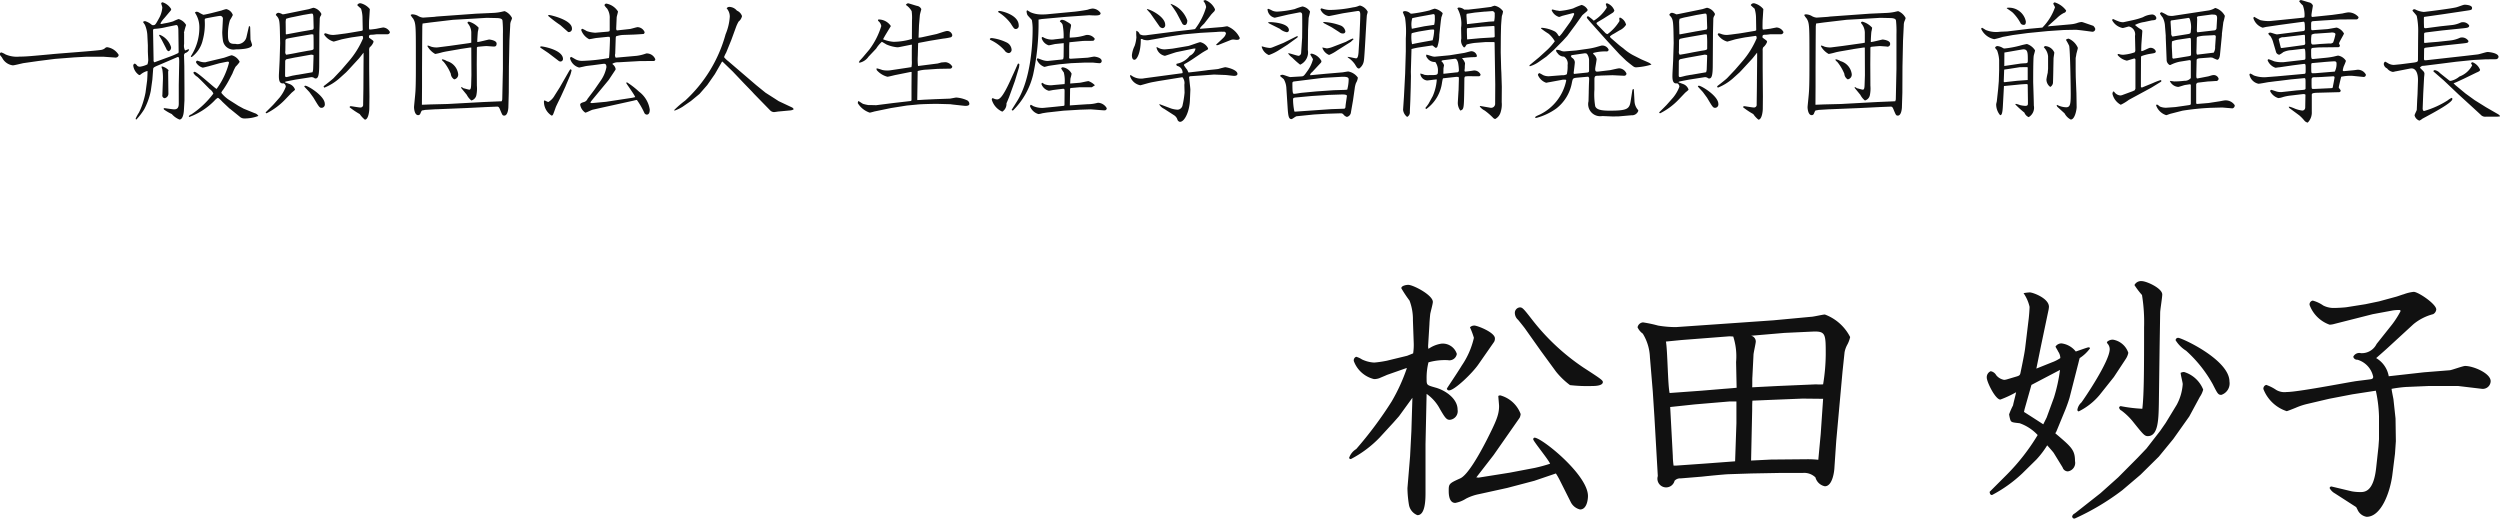 <svg xmlns="http://www.w3.org/2000/svg" width="228.372" height="47.37" viewBox="0 0 228.372 47.37">
  <defs>
    <style>
      .cls-1 {
        fill: #111;
        fill-rule: evenodd;
      }
    </style>
  </defs>
  <path id="一般財団法人_生涯学習開発財団_前理事長_松田_妙子" data-name="一般財団法人 生涯学習開発財団 前理事長 松田 妙子" class="cls-1" d="M927.355,1429.4l1.127,0.08a0.281,0.281,0,0,0,.3-0.24,1.469,1.469,0,0,0-1.067-.71,0.356,0.356,0,0,0-.216.12,0.821,0.821,0,0,1-.276.12c-0.4.09-3.922,0.33-4.653,0.41-1.764.16-2.219,0.21-2.831,0.21a2.59,2.59,0,0,1-1.3-.2,1.772,1.772,0,0,0-.372-0.18,0.141,0.141,0,0,0-.144.15,0.186,0.186,0,0,0,.012.08c0.024,0.03.192,0.24,0.2,0.26a1.277,1.277,0,0,0,.971.69c0.156,0,.864-0.19,1.02-0.21l1.331-.19,1.5-.19,1.787-.14,1.128-.06h1.475Zm7.383-2.17a7.083,7.083,0,0,1,.2-0.73,1.177,1.177,0,0,0-.683-0.54,3.593,3.593,0,0,0-.5.21,5.362,5.362,0,0,1-.767.18c-0.12.02-.252,0.06-0.312,0.06a0.091,0.091,0,0,1-.084-0.05,2.366,2.366,0,0,1,.36-0.49l0.575-.68a0.229,0.229,0,0,0,.048-0.14,1.437,1.437,0,0,0-.779-0.62,0.133,0.133,0,0,0-.132.1c0,0.05.1,0.3,0.1,0.38a2.327,2.327,0,0,1-.312,1c-0.3.55-.336,0.61-0.528,0.61a0.2,0.2,0,0,1-.12-0.03,1.617,1.617,0,0,0-.611-0.34c-0.036,0-.18.02-0.18,0.09,0,0.02.144,0.21,0.168,0.26a2.809,2.809,0,0,1,.215.9l0.048,0.95v0.53c0,0.13.036,0.78,0.036,0.82a1.487,1.487,0,0,1-.072.4,2.266,2.266,0,0,1-.671.21,0.371,0.371,0,0,1-.252-0.07,0.621,0.621,0,0,0-.228-0.21,0.18,0.18,0,0,0-.144.2,1.211,1.211,0,0,0,.54.85,0.355,0.355,0,0,0,.1-0.03,1.627,1.627,0,0,1,.659-0.35c0.012,0.13-.024.78-0.036,0.89l-0.143,1.08a7.532,7.532,0,0,1-.18.74,6.248,6.248,0,0,1-.42,1.09,3.6,3.6,0,0,0-.3.55,0.074,0.074,0,0,0,.06.09,5.75,5.75,0,0,0,.72-0.94,6.226,6.226,0,0,0,.6-1.68l0.144-1.04,0.072-.96c0.012-.13.072-0.17,0.552-0.37l1.655-.71c0.168-.07.18,0.11,0.168,0.65l-0.036,1.88v1.72c0,0.38-.144.52-0.42,0.52-0.144,0-.827-0.11-0.887-0.11a0.078,0.078,0,0,0-.072.03,0.251,0.251,0,0,0,.024.09,4.4,4.4,0,0,0,.719.42,1.844,1.844,0,0,0,.7.5c0.372,0,.408-0.83.408-0.89l0.048-.86v-1.12l-0.012-1.98c0-.13-0.024-0.79-0.024-0.95a0.265,0.265,0,0,1,.1-0.27,0.594,0.594,0,0,0,.359-0.29,0.061,0.061,0,0,0-.06-0.06c-0.036,0-.275.11-0.311,0.11a0.956,0.956,0,0,1-.084-0.59v-1.01Zm-2.723,2.67a0.328,0.328,0,0,1-.048-0.23l-0.048-2.7c0-.12.192-0.12,0.24-0.12a6,6,0,0,0,.983-0.16l0.876-.18c0.2-.03.216,0.29,0.216,0.65l0.024,1.8-0.024.1a7.761,7.761,0,0,1-.744.32l-1.415.52h-0.06Zm0.456-2.44,0.24,0.4,0.407,0.79a0.39,0.39,0,0,0,.216.25,0.344,0.344,0,0,0,.228-0.38,1.774,1.774,0,0,0-1.019-1.12c-0.024,0-.048.01-0.06,0.01Zm4.965-2.09c-0.18.05-.827,0.2-0.923,0.2a3.206,3.206,0,0,1-.4-0.21,0.446,0.446,0,0,0-.228-0.07,0.348,0.348,0,0,0-.144.08,2.364,2.364,0,0,1,.408,1.33,4.737,4.737,0,0,1-.78,2.66,0.084,0.084,0,0,0,.084.07,2.671,2.671,0,0,0,1.008-1.56,5.515,5.515,0,0,0,.18-1.78c0-.16.012-0.16,0.107-0.19,0.372-.08,1.2-0.23,1.3-0.23a0.251,0.251,0,0,1,.252.27l-0.06,1.22a5.623,5.623,0,0,0,.06.74,0.973,0.973,0,0,0,1.163.83c0.3,0,1.5-.02,1.5-0.41,0-.07-0.144-0.43-0.144-0.51l-0.024-1.02c0-.13-0.024-0.18-0.084-0.18a0.035,0.035,0,0,0-.036.03l-0.228.99a0.839,0.839,0,0,1-1,.6c-0.456,0-.684-0.05-0.684-0.79a4.352,4.352,0,0,1,.18-1.38,3.756,3.756,0,0,0,.264-0.47,0.831,0.831,0,0,0-.6-0.54,3.03,3.03,0,0,0-.431.13Zm-4.138,5.41c0-.05.036-0.11,0.036-0.15a1.271,1.271,0,0,0-.575-0.34,0.073,0.073,0,0,0-.06.01,0.364,0.364,0,0,0,.06.22,4.91,4.91,0,0,1,.06,1.03l-0.048,1.34a0.241,0.241,0,0,0,.216.3,0.431,0.431,0,0,0,.335-0.39c0-.1-0.012-0.88-0.012-1.01Zm4.678-.78c0.108-.02.7-0.15,0.779-0.15a0.1,0.1,0,0,1,.1.11,7.033,7.033,0,0,1-1.127,2.38c-0.12,0-1.763-1.56-2.015-1.56a0.109,0.109,0,0,0-.108.1,0.933,0.933,0,0,0,.348.35c0.18,0.14.851,0.84,1.151,1.14a0.836,0.836,0,0,1,.324.4,8.064,8.064,0,0,1-2.027,1.91,0.32,0.32,0,0,0-.216.17,0.059,0.059,0,0,0,.06.05,6.169,6.169,0,0,0,2.279-1.48,1.392,1.392,0,0,1,.3-0.26,0.146,0.146,0,0,1,.072.02,2.641,2.641,0,0,1,.36.34l0.659,0.62,0.036,0.02,0.876,0.71a0.6,0.6,0,0,0,.384.17,3.454,3.454,0,0,0,1.331-.23,0.574,0.574,0,0,0-.336-0.25l-1.007-.41-0.48-.26-0.864-.55a2.986,2.986,0,0,1-.7-0.64,0.6,0.6,0,0,1,.144-0.25,8.873,8.873,0,0,0,.551-0.9l0.324-.62a4.351,4.351,0,0,1,.288-0.62,2.809,2.809,0,0,0,.372-0.44,1.139,1.139,0,0,0-.72-0.6c-0.108,0-.647.22-0.767,0.24l-1.548.37a0.345,0.345,0,0,1-.155.03,1.374,1.374,0,0,1-.492-0.09c-0.048-.01-0.168-0.06-0.2-0.06a0.155,0.155,0,0,0-.108.16,1.046,1.046,0,0,0,.612.48c0.06,0,.419-0.1.515-0.12Zm4.228,4.51a0.148,0.148,0,0,0,.084.06,6.221,6.221,0,0,0,1.679-1.24l0.612-.64c0.12-.1.288-0.24,0.3-0.26v-0.05a0.831,0.831,0,0,0-.432-0.46c-0.06-.03-0.42-0.15-0.492-0.19a0.2,0.2,0,0,1,.132-0.07c0.12-.03.852-0.17,0.924-0.18l1.343-.21a0.444,0.444,0,0,1,.324.1,0.257,0.257,0,0,0,.084.02c0.252,0,.336-0.32.336-1.29l0.012-2.89,0.036-1.24a0.537,0.537,0,0,1,.1-0.32,0.3,0.3,0,0,0,.048-0.16,1.028,1.028,0,0,0-.707-0.56c-0.072,0-.36.11-0.456,0.13l-2.255.46c-0.048,0-.072.01-0.12,0.01a1.146,1.146,0,0,0-.371-0.14,0.253,0.253,0,0,0-.252.2c0.288,0.31.348,0.38,0.372,1.45l0.024,1.12-0.048,1.6-0.048.96c-0.036.61-.072,1.2,0.419,1.11a0.351,0.351,0,0,1,.192.32,3.627,3.627,0,0,1-.563.98l-0.528.6c-0.084.1-.576,0.58-0.744,0.75v0.03Zm4.342-4.05a1.127,1.127,0,0,1-.06.36l-1.343.23c-0.06,0-.348.06-0.42,0.07-0.1.01-.528,0.14-0.624,0.14-0.12,0-.12-0.09-0.12-0.17l0.012-1.27a0.209,0.209,0,0,1,.12-0.19c0.1-.02.864-0.18,0.912-0.18l1.343-.24,0.192,0.03,0.024,0.06Zm-0.2-3.1a0.413,0.413,0,0,1,.216.02c0.024,0.02.024,0.8,0.024,0.91v0.37c-0.012.12-.132,0.14-0.54,0.2-0.2.04-.671,0.12-0.971,0.18-0.168.04-.96,0.18-1,0.18a0.4,0.4,0,0,1-.072-0.33l0.012-.97a0.177,0.177,0,0,1,.156-0.17c0.252-.06.624-0.12,0.888-0.17Zm-2.3-.02-0.012-1.01a1.363,1.363,0,0,1,.036-0.39,4.027,4.027,0,0,1,.624-0.16l0.959-.2c0.036,0,.672-0.12.756-0.12,0.108,0,.144.05,0.156,0.36l0.024,0.92a0.241,0.241,0,0,1-.06.18c-0.06.02-.984,0.17-1.032,0.18l-1.4.26Zm3.454,4.79,0.06,0.1a4.782,4.782,0,0,0,1.368-.84l0.623-.56,0.192-.2,0.948-1.03c0.144-.16.323-0.4,0.455-0.57,0.012,0.15,0,.91,0,1.01l-0.012,2.27-0.024,1.45a0.243,0.243,0,0,1-.263.28c-0.132,0-.792-0.12-0.864-0.12a0.1,0.1,0,0,0-.108.1,7.024,7.024,0,0,0,.924.62,2.362,2.362,0,0,0,.467.51c0.312,0,.408-0.73.408-1.01l0.012-1.11-0.024-2.56v-1.62a0.551,0.551,0,0,1,.048-0.31,1.1,1.1,0,0,0,.348-0.49,0.144,0.144,0,0,0-.048-0.12c-0.048-.05-0.3-0.22-0.36-0.27-0.024-.22.024-0.27,0.288-0.27,0.06,0.01.372-.04,0.432-0.04h0.959a0.224,0.224,0,0,0,.228-0.2,0.745,0.745,0,0,0-.612-0.42c-0.036,0-.491.09-0.575,0.11s-0.564.08-.648,0.08c-0.048,0-.06-0.02-0.072-0.11-0.012-.06,0-0.75.012-0.8l0.06-.96a1.581,1.581,0,0,0-.828-0.53,0.3,0.3,0,0,0-.323.17,4.346,4.346,0,0,0,.347.32,2.877,2.877,0,0,1,.132.76l0.024,1.21a0.339,0.339,0,0,1-.18.07c-0.215.03-1.319,0.23-1.559,0.25l-0.6.08c-0.132.01-.24,0.03-0.336,0.03a1.355,1.355,0,0,1-.48-0.07,1.619,1.619,0,0,0-.264-0.08,0.109,0.109,0,0,0-.1.13,1.542,1.542,0,0,0,.864.63c0.024,0,.635-0.18.707-0.2s0.912-.19,1.032-0.2l0.839-.12c0.108-.02.108,0.16,0.108,0.22a8.017,8.017,0,0,1-1.343,2.14l-0.636.74-0.707.75c-0.18.18-.864,0.7-0.912,0.74Zm-1.307.49c0.06,0.08.36,0.49,0.384,0.53,0.528,0.88.552,0.92,0.755,0.92a0.308,0.308,0,0,0,.276-0.36c0-.72-1.535-1.66-1.775-1.66a0.1,0.1,0,0,0-.1.08Zm10.393-6.79a1.079,1.079,0,0,1-.468-0.16,1.14,1.14,0,0,0-.491-0.14,0.261,0.261,0,0,0-.18.06,1.966,1.966,0,0,0,.24.34c0.239,0.44.239,0.62,0.239,3.56,0,0.76.012,2.56-.048,3.21-0.012.21-.119,1.22-0.119,1.3,0,0.15.048,0.74,0.383,0.74a0.215,0.215,0,0,0,.2-0.16c0.108-.25.12-0.28,0.228-0.28l0.2-.04,0.983-.06h0.1l2.675-.11,1.823-.09,0.971-.04c0.18-.01.216,0.07,0.348,0.4,0.156,0.36.168,0.42,0.336,0.42,0.3,0,.372-0.59.372-0.81l0.036-1.29,0.012-2.37,0.048-2.38,0.072-1.41a1.01,1.01,0,0,1,.06-0.35,1.5,1.5,0,0,0,.108-0.3,1.3,1.3,0,0,0-.672-0.63c-0.048,0-.288.06-0.336,0.07a4.422,4.422,0,0,1-.731.09l-1.548.07-3.6.26-0.227.03Zm2.243,7.89-1.583.04-0.768.03,0.012-1.68v-1.65l0.012-2.38,0.012-1.47,0.024-.24,0.744-.1,2.039-.24,1.763-.1,1.319-.08,0.911,0.02c0.48,0.01.516,0.15,0.528,0.25a10.53,10.53,0,0,1,.036,1.23v3.16l-0.06,2.8-0.048.16-1.655.07Zm0.192-5.31-1.1.14a1.628,1.628,0,0,1-.611-0.07,2.131,2.131,0,0,0-.276-0.1,0.051,0.051,0,0,0-.048.06,1.834,1.834,0,0,0,.707.71,5.287,5.287,0,0,0,.6-0.14c0.144-.04.408-0.09,0.528-0.11l1.1-.19,0.036-.01,0.924-.14h0.108l0.012,2.52-0.024.88c-0.012.27-.036,0.45-0.168,0.45-0.084,0-.456-0.12-0.54-0.13-0.12-.09-0.168-0.12-0.216-0.08l0.024,0.07,0.5,0.61a1.6,1.6,0,0,0,.42.52,0.632,0.632,0,0,0,.455-0.48,3.039,3.039,0,0,0,.048-0.87l-0.012-1.97,0.012-1.49c0-.1.12-0.1,0.228-0.11s0.588-.06.7-0.05l0.552,0.04c0.156,0.01.323,0.01,0.323-.27,0-.3-0.647-0.37-0.683-0.37-0.06,0-.912.23-1.08,0.23-0.012-.16.036-0.8,0.048-0.94a3.035,3.035,0,0,0,.072-0.37,1.9,1.9,0,0,0-.875-0.55,0.123,0.123,0,0,0-.144.12,1.328,1.328,0,0,1,.348.96v0.84c-0.036.01-.06,0.01-0.192,0.04Zm-0.648,1.23a0.064,0.064,0,0,0-.072.05,0.654,0.654,0,0,0,.168.18,4.194,4.194,0,0,1,.648,1.09,0.659,0.659,0,0,0,.312.51,0.442,0.442,0,0,0,.359-0.52,1.417,1.417,0,0,0-1.031-1.15A1.086,1.086,0,0,0,958.366,1429.64Zm10.573,0.12a0.29,0.29,0,0,0,.192.08,0.232,0.232,0,0,0,.228-0.23c0-.83-1.811-1.15-1.967-1.15-0.084,0-.108.02-0.12,0.07l0.048,0.06,0.7,0.47Zm0.12,2.45-0.468.74a1.562,1.562,0,0,1-.575.59c-0.048,0-.288-0.14-0.336-0.14s-0.06.03-.06,0.09a1.5,1.5,0,0,0,.7,1.29,0.14,0.14,0,0,0,.12-0.08c0.036-.04.228-0.6,0.264-0.7,0.06-.15.408-0.84,0.48-1l0.42-.92,0.012-.04,0.407-.96a3.189,3.189,0,0,0,.12-0.44,0.118,0.118,0,0,0-.108-0.09,1.526,1.526,0,0,0-.155.23Zm0.744-5.09a0.1,0.1,0,0,0,.1.03,0.291,0.291,0,0,0,.275-0.33c0-.8-2-1.23-2.074-1.23a0.1,0.1,0,0,0-.108.07,10.484,10.484,0,0,0,1.115.85Zm3.814,0.47a0.45,0.45,0,0,1,.035.17c0,0.12-.047,1.67-0.1,1.76a16.216,16.216,0,0,1-2.411.26,1.26,1.26,0,0,1-.636-0.14c-0.036-.02-0.372-0.22-0.4-0.22a0.138,0.138,0,0,0-.1.14,1.168,1.168,0,0,0,.828.83c0.036,0,.5-0.11.564-0.12,0.036-.02.587-0.08,0.671-0.09l0.972-.13c0.12-.01.288-0.03,0.288,0.31a3.158,3.158,0,0,1-.492,1.18l-0.6.87-0.18.24-0.455.6a0.488,0.488,0,0,1-.324.29c-0.2.06-.348,0.11-0.348,0.25a1.1,1.1,0,0,0,.468.72c0.108,0,.563-0.25.683-0.27l0.756-.17,2.986-.66a1.781,1.781,0,0,1,.288-0.06,7.014,7.014,0,0,1,.684,1.19,0.268,0.268,0,0,0,.216.15c0.275,0,.275-0.36.275-0.47a2.511,2.511,0,0,0-.983-1.63,7.314,7.314,0,0,0-1.1-.85,0.072,0.072,0,0,0-.06.07c0,0.05.743,1.05,0.815,1.28l-0.252.06-2.422.37-1.188.11c-0.072.01-.228,0.02-0.228-0.06a1.481,1.481,0,0,1,.144-0.2l0.8-.97,0.72-.87,0.611-.92a0.13,0.13,0,0,0,.024-0.1,0.67,0.67,0,0,0-.264-0.41,0.1,0.1,0,0,1-.024-0.06,0.964,0.964,0,0,1,.552-0.13l1.931-.11,1.295-.01a0.144,0.144,0,0,0,.132-0.17,0.843,0.843,0,0,0-.791-0.52c-0.036,0-.06.02-0.084,0.02a3.8,3.8,0,0,1-.828.2l-1.907.17a0.417,0.417,0,0,1-.048-0.36l0.048-1.47,0.024-.12a2.289,2.289,0,0,1,.684-0.13l0.9-.03c0.084,0,.912-0.05.948-0.06a0.224,0.224,0,0,0,.084-0.16,0.726,0.726,0,0,0-.636-0.46c-0.108,0-.6.16-0.72,0.17l-1.175.13c-0.072-.07-0.072-0.09-0.06-0.34l0.036-.84c0-.09.12-0.46,0.12-0.55a1.594,1.594,0,0,0-1.055-.72,0.18,0.18,0,0,0-.18.15,1.21,1.21,0,0,0,.24.3,1.505,1.505,0,0,1,.239.93V1427l-0.035.08-0.132.03-1.152.1a2.882,2.882,0,0,1-.779-0.15,2.88,2.88,0,0,0-.4-0.21,0.118,0.118,0,0,0-.1.13,1.494,1.494,0,0,0,.72.82c0.1,0,.551-0.1.659-0.11l1.068-.11Zm11.568-.95a3.49,3.49,0,0,1,.216-0.45,0.866,0.866,0,0,0,.312-0.5,0.832,0.832,0,0,0-.468-0.5,0.935,0.935,0,0,0-.66-0.34,0.3,0.3,0,0,0-.276.13,1.131,1.131,0,0,1,.288.75,4.974,4.974,0,0,1-.384,1.62,12.823,12.823,0,0,1-3.694,6.06,9.021,9.021,0,0,0-1,.86,0.044,0.044,0,0,0,.048.05,3.53,3.53,0,0,0,.72-0.35l0.695-.48,0.048-.03,0.8-.66,0.707-.81,0.084-.12,0.612-.88,0.66-1.15,0.06,0.03,0.911,0.88,1.008,1.06,0.755,0.78,0.192,0.21,1.463,1.5a0.523,0.523,0,0,0,.348.16c0.072,0,.4-0.06.48-0.06l0.971-.09a0.747,0.747,0,0,0,.348-0.1c-0.036-.12-0.06-0.14-0.348-0.27l-1.019-.48-0.324-.21-0.876-.56-0.839-.68-2.567-2.2a2.134,2.134,0,0,1-.383-0.37,2.4,2.4,0,0,1,.191-0.41l0.468-1.15Zm12.422,7.18h-0.336a3.893,3.893,0,0,1-.491-0.11c-0.072-.02-0.36-0.24-0.444-0.26a0.671,0.671,0,0,0-.048.19,2.032,2.032,0,0,0,1.091.87c0.072,0,.42-0.11.492-0.12l1.451-.3,1.448-.23,0.95-.09c0.31-.04,1.6-0.07,1.92-0.06l1.1,0.03,0.22,0.03,1.01,0.11c0.07,0.01.51,0.06,0.51-.17a0.372,0.372,0,0,0-.19-0.32,2.887,2.887,0,0,0-1-.26c-0.09,0-.53.1-0.61,0.1l-1.35.05-1.05.05c-0.07.01-.45,0.03-0.54,0.03l-0.02-.03,0.04-2.62a3.336,3.336,0,0,1,.82-0.13l1.01-.07,1.12-.02a0.2,0.2,0,0,0,.21-0.19,0.8,0.8,0,0,0-.61-0.4c-0.07,0-.3.02-0.41,0.03-0.07.03-.24,0.07-0.31,0.09l-1.8.23a5.534,5.534,0,0,1-.02-0.91l0.03-1.15,0.04-.05,1.06-.2,1.16-.19a5.048,5.048,0,0,0,.66-0.11,0.211,0.211,0,0,0,.2-0.22,0.474,0.474,0,0,0-.48-0.37c-0.14,0-.8.24-0.96,0.28l-1.32.29a1.686,1.686,0,0,1-.32.04l0.04-1.12,0.08-.94c0.01-.11.13-0.49,0.13-0.55a0.508,0.508,0,0,0-.38-0.29c-0.11-.02-0.77-0.24-0.83-0.24a0.3,0.3,0,0,0-.2.15,1.615,1.615,0,0,1,.53.57,4.645,4.645,0,0,1,.03.87l-0.01,1.67a6.093,6.093,0,0,1-1.668.26,3.154,3.154,0,0,1-.959-0.23c0.024-.11.707-1.2,0.707-1.21a1.338,1.338,0,0,0-1.151-.6l-0.024.12a0.718,0.718,0,0,1,.3.48,6.92,6.92,0,0,1-1.1,2.16l-0.431.51c-0.132.16-.192,0.23-0.36,0.41a0.524,0.524,0,0,0-.156.25c0.024,0,.072.01,0.1,0.01a1.337,1.337,0,0,0,.779-0.54l0.7-.74a2.965,2.965,0,0,1,.516-0.62c0.036,0,.419.25,0.467,0.26a3.231,3.231,0,0,0,.948.24,1.037,1.037,0,0,0,.184-0.02l1.1-.22,0.05,0.01-0.01.51v0.92a2.522,2.522,0,0,1-.03.61l-0.38.06-1.538.23a1.741,1.741,0,0,1-.276.02,1.953,1.953,0,0,1-.479-0.05,4.449,4.449,0,0,0-.5-0.15,0.176,0.176,0,0,0,.024.19,1.949,1.949,0,0,0,.947.58c0.12,0,.66-0.15.792-0.17l1.344-.27h0.08l-0.01,1.29v1.25c0,0.1-.03.12-0.18,0.13l-1.474.17-1.571.2Zm10.753-6.06a0.084,0.084,0,0,0,.05.11,3.9,3.9,0,0,1,1.29.96,0.5,0.5,0,0,0,.39.24,0.3,0.3,0,0,0,.25-0.31,0.8,0.8,0,0,0-.43-0.65,4.332,4.332,0,0,0-1.35-.41A0.254,0.254,0,0,0,1008.36,1427.76Zm2.28,3.86,0.37-1.22a2.258,2.258,0,0,0,.04-0.29,0.088,0.088,0,0,0-.09-0.08,0.106,0.106,0,0,0-.05.02c-0.02.04-.39,0.89-0.49,1.09-0.73,1.66-1.1,2.16-1.39,2.16a0.708,0.708,0,0,1-.26-0.05,0.758,0.758,0,0,0-.16-0.06c-0.05,0-.08.05-0.08,0.14a1.718,1.718,0,0,0,.96,1.09,0.831,0.831,0,0,0,.38-0.76c0.07-.15.19-0.45,0.24-0.57Zm-1.51-6.38a0.088,0.088,0,0,0,.06.13,4.081,4.081,0,0,1,1.06.98c0.29,0.46.33,0.52,0.48,0.52a0.277,0.277,0,0,0,.26-0.32c0-1-1.63-1.33-1.75-1.33A0.309,0.309,0,0,0,1009.13,1425.24Zm6.04,8.54c-0.01.08-.01,0.1-0.09,0.11l-0.75.08-0.92.09a2.07,2.07,0,0,1-1.1-.15,1.432,1.432,0,0,0-.21-0.12,0.174,0.174,0,0,0-.08.13,1.165,1.165,0,0,0,.77.72,1.471,1.471,0,0,0,.34-0.07c0.11-.02.47-0.08,0.61-0.09l1.35-.15,1.52-.09,0.91-.03c0.19,0,1.11.09,1.31,0.09a0.189,0.189,0,0,0,.2-0.2,0.964,0.964,0,0,0-.74-0.49,0.468,0.468,0,0,0-.16.02,3.415,3.415,0,0,1-.85.11l-0.78.05-0.84.06,0.02-1.34c0-.23-0.02-0.25.19-0.26l0.69-.06h1.11l0.28-.18a1.6,1.6,0,0,0-.58-0.38c-0.12,0-.67.14-0.81,0.15l-0.87.07c0.01-.18.01-0.32,0.03-0.48a2.858,2.858,0,0,0,.1-0.42,1.062,1.062,0,0,0-.79-0.58,0.143,0.143,0,0,0-.16.11,3.752,3.752,0,0,0,.24.36,3.147,3.147,0,0,1,.07,1.06l-0.91.08c-0.12.01-.26,0.03-0.36,0.03a1.593,1.593,0,0,1-.57-0.1,2.392,2.392,0,0,0-.21-0.13,0.142,0.142,0,0,0-.06.13,0.967,0.967,0,0,0,.67.6c0.06,0,.39-0.07.4-0.07,0.1-.01.86-0.11,0.92-0.11,0.12,0,.12.08,0.12,0.25Zm0.48-6.12a3.518,3.518,0,0,1,.06-0.79,3.028,3.028,0,0,0,.06-0.32c0-.12-0.05-0.16-0.47-0.4a0.768,0.768,0,0,0-.36-0.12,0.2,0.2,0,0,0-.19.15c0,0.01,0,.02.03,0.03a0.629,0.629,0,0,1,.22.27,5.376,5.376,0,0,1,.09,1.24l-0.79.09a1.566,1.566,0,0,1-.88-0.09c-0.05-.01-0.21-0.12-0.26-0.12a0.091,0.091,0,0,0-.07.11,0.95,0.95,0,0,0,.64.65c0.09,0,.51-0.11.6-0.12l0.77-.08v0.34l-0.01.92c-0.03.19-.03,0.21-0.09,0.22a0.943,0.943,0,0,1-.2.03l-1.07.11a1.16,1.16,0,0,1-.4-0.03c-0.1-.01-0.58-0.2-0.59-0.2a0.1,0.1,0,0,0-.09.13,1.188,1.188,0,0,0,.68.65c0.06,0,.36-0.09.43-0.1,0.13-.02.88-0.13,0.96-0.14l1.06-.1,1.18-.05h0.83c0.46,0.05.51,0.05,0.54,0.05a0.2,0.2,0,0,0,.24-0.19c0-.35-0.66-0.41-0.68-0.41-0.08,0-.51.09-0.61,0.1l-1.44.09c-0.24.02-.26-0.01-0.24-0.21v-0.95l0.02-.34,1.23-.12c0.13-.01.89,0,0.96-0.02a0.212,0.212,0,0,0,.12-0.19,0.841,0.841,0,0,0-.68-0.34,0.566,0.566,0,0,0-.18.03,4.688,4.688,0,0,1-.96.19Zm-5.31,6.6a0.273,0.273,0,0,0,.12.06,6.851,6.851,0,0,0,1.85-3.3,22.013,22.013,0,0,0,.49-5.01l0.29-.05,2.19-.2,2.15-.15c0.8,0.05,1.04.03,1.04-.2a0.934,0.934,0,0,0-.73-0.41,1.776,1.776,0,0,0-.43.1c-0.22.06-1.18,0.19-1.26,0.19l-2.33.22a4.82,4.82,0,0,1-.63.03,2.5,2.5,0,0,1-1-.19c-0.05-.02-0.31-0.19-0.32-0.19a0.115,0.115,0,0,0-.06.13,0.924,0.924,0,0,0,.07.29c0.03,0.07.35,0.39,0.41,0.47a4.53,4.53,0,0,1,.07.88c0,1.06-.12,4.49-1.43,6.55Zm10.85-3.18a0.318,0.318,0,0,0-.03.09,1.212,1.212,0,0,0,.94.84c0.26-.06.79-0.23,1.13-0.29l0.49-.09,2.04-.33c0.08,0,.12-0.03.18-0.03a0.823,0.823,0,0,1,.18.69l0.02,0.73a8.379,8.379,0,0,1-.18,1.13,0.491,0.491,0,0,1-.45.42,2.3,2.3,0,0,1-.6-0.11l-1.04-.39a0.045,0.045,0,0,0-.04.03,1.069,1.069,0,0,0,.44.39l0.9,0.58a0.756,0.756,0,0,1,.31.38,0.293,0.293,0,0,0,.24.23c0.43,0,.88-0.97.91-2.01l0.04-.93-0.01-.14-0.11-1.01a0.159,0.159,0,0,1,.15-0.08l1.04-.07,1.09-.08,1.03,0.04c0.11,0,.68.08,0.81,0.08,0.1,0,.3-0.02.3-0.18,0-.38-0.96-0.61-1.12-0.61-0.04,0-.42.1-0.63,0.16-0.14.03-.88,0.09-1.05,0.12s-1.53.19-1.67,0.2c-0.04-.06-0.11-0.23-0.13-0.26a3.036,3.036,0,0,1-.29-0.41,0.155,0.155,0,0,1,.1-0.12c0.3-.17.33-0.19,0.64-0.39l0.83-.56a5.813,5.813,0,0,1,.52-0.31,0.172,0.172,0,0,0,.12-0.15,1.052,1.052,0,0,0-.72-0.57c-0.1,0-.91.31-1.09,0.35l-1.42.24c-0.06.01-.67,0.07-0.73,0.07a1.191,1.191,0,0,1-.67-0.19l-0.09-.01a0.969,0.969,0,0,0,.77.79c0.04,0,.9-0.3,1.07-0.34l1.55-.32,0.14-.01,0.04,0.02a0.925,0.925,0,0,1-.52.64,1.928,1.928,0,0,1-1.19.73,0.087,0.087,0,0,0-.04.07,0.144,0.144,0,0,0,.08.13,0.636,0.636,0,0,1,.49.59c0,0.04,0,.08-0.06.08l-3.43.46a1.484,1.484,0,0,1-1.25-.3Zm1.52-5.98,0.3,0.33,0.86,1.23a0.44,0.44,0,0,0,.28.13,0.27,0.27,0,0,0,.22-0.31c0-.76-1.44-1.44-1.67-1.43Zm2.16-.49a9.376,9.376,0,0,1,.55.8l0.52,0.98a0.27,0.27,0,0,0,.2.12c0.25,0,.25-0.38.25-0.42a2.458,2.458,0,0,0-1.52-1.52v0.04Zm-2.09,2.81a1.841,1.841,0,0,1-.33.03,0.791,0.791,0,0,1-.41-0.11,0.482,0.482,0,0,0-.31-0.31,3.9,3.9,0,0,0,.01.59,3.16,3.16,0,0,1-.16.79,2.481,2.481,0,0,0-.25.84c0,0.12.01,0.43,0.23,0.43,0.25,0,.58-0.71.58-1.82a0.066,0.066,0,0,1,.08-0.08,0.259,0.259,0,0,1,.14.06,1.484,1.484,0,0,0,.41.06c0.08,0,.35-0.06.5-0.08l1-.18,0.2-.04,1.58-.24,1.54-.14,1.45-.08a4.683,4.683,0,0,1,.66-0.02,0.179,0.179,0,0,1,.22.16,0.771,0.771,0,0,1-.15.3c-0.09.12-.62,0.59-0.74,0.71v0.03l0.04,0.03,0.12-.01,1.18-.47a0.685,0.685,0,0,1,.22-0.04c0.05,0,.25.03,0.3,0.03,0.1,0,.29,0,0.29-0.18a2.089,2.089,0,0,0-1.14-1.06c-0.07,0-.43.07-0.48,0.07l-1.97.16-0.03-.01-0.02-.03c0.02-.03.06-0.09,0.1-0.14a3.688,3.688,0,0,1,.28-0.28l0.66-.85c0.03-.03.21-0.23,0.26-0.27a0.341,0.341,0,0,0,.08-0.2,1.58,1.58,0,0,0-.88-0.84,0.5,0.5,0,0,0-.16.05l-0.01.05a1.033,1.033,0,0,1,.24.54,6.052,6.052,0,0,1-1.01,2c-0.05.04-1.58,0.19-1.77,0.22Zm13.03,3.84c-0.1.01-.61-0.21-0.73-0.21a0.427,0.427,0,0,0-.2.06,0.172,0.172,0,0,0,.01.08c0.02,0.02.06,0.05,0.31,0.26a1.824,1.824,0,0,1,.24.84l0.12,1.85c0.05,0.7.1,0.96,0.35,0.96,0.07,0,.37-0.25.46-0.26l1.58-.16,1.17-.07,1.3-.04a0.3,0.3,0,0,1,.22.09,0.632,0.632,0,0,0,.33.24,0.481,0.481,0,0,0,.37-0.44l0.18-1.03,0.03-.2,0.13-.91a2.191,2.191,0,0,1,.12-0.52,1.2,1.2,0,0,0,.17-0.49,1.358,1.358,0,0,0-.88-0.56c-0.07,0-.44.07-0.53,0.08l-1.54.13-1.36.13-0.06-.01a0.436,0.436,0,0,1,.19-0.27l0.81-.87a0.228,0.228,0,0,0,.04-0.15,1.331,1.331,0,0,0-.88-0.67c-0.06,0-.13.01-0.13,0.07s0.24,0.39.24,0.45a3.173,3.173,0,0,1-.44.97c-0.37.52-.4,0.58-0.62,0.59Zm4.61-.02c0.7-.04.71,0.11,0.71,0.26a3.983,3.983,0,0,1-.13.91c-0.02,0-.18.02-0.2,0.02l-1.02.03-1.59.11-1.38.13c-0.1.01-.53,0.09-0.64,0.09-0.14,0-.18,0-0.18-1.02a0.18,0.18,0,0,1,.17-0.11l2.23-.28,0.43-.05Zm-4.25,3.16a5.55,5.55,0,0,1-.12-1.12c0-.09.06-0.13,0.2-0.15l1.5-.14,1.11-.07,0.43-.03,1.2-.04c0.06,0,.48-0.02.48,0.13,0,0.03-.12.8-0.13,0.96a0.21,0.21,0,0,1-.1.21l-1.2.04-3.32.23Zm-1.99-5.86a0.766,0.766,0,0,1-.24.06,2.575,2.575,0,0,1-.63-0.12,0.2,0.2,0,0,0-.13-0.01,1.118,1.118,0,0,0,.66.78,4.474,4.474,0,0,0,.98-0.49l0.71-.45,0.87-.63c0.1-.08.1-0.1,0.07-0.15l-0.1.01-1.02.51-0.18.09Zm-0.42-2.25,0.12,0.08,0.96,0.48a1.307,1.307,0,0,0,.63.31,0.186,0.186,0,0,0,.2-0.19c0-.65-1.52-0.73-1.71-0.73a0.985,0.985,0,0,0-.17.02Zm8.27,2.74c-0.02.16-.04,0.52-0.22,0.52-0.11,0-.66-0.15-0.79-0.13a0.684,0.684,0,0,0,.18.15,2.278,2.278,0,0,1,.5.52c0.18,0.3.23,0.39,0.39,0.39a1.03,1.03,0,0,0,.43-0.73c0.06-.23.21-3.46,0.27-4.11,0-.05.08-0.29,0.08-0.35a1.124,1.124,0,0,0-.68-0.56,0.414,0.414,0,0,0-.1.01,1.679,1.679,0,0,1-.55.15,11.136,11.136,0,0,1-2.14.24,2.208,2.208,0,0,1-.72-0.14h-0.02a0.1,0.1,0,0,0-.1.1,1.006,1.006,0,0,0,.76.6c0.04,0,1.1-.22,1.3-0.26l1.29-.2c0.22-.04.28,0.06,0.28,0.34,0,0.12-.01.54-0.02,0.73l-0.05,1.24Zm-3.23-2.74c0.11,0.08.72,0.38,0.84,0.46l0.64,0.41a0.478,0.478,0,0,0,.34.12,0.2,0.2,0,0,0,.21-0.19,0.7,0.7,0,0,0-.41-0.53,5.174,5.174,0,0,0-1.52-.33,0.371,0.371,0,0,0-.09.02Zm-1.33-.39c0-.08.13-0.53,0.13-0.63a1.038,1.038,0,0,0-.69-0.46,5.4,5.4,0,0,0-.71.24,8.886,8.886,0,0,1-1.57.23,1.07,1.07,0,0,1-.48-0.09,2.521,2.521,0,0,0-.34-0.16,0.134,0.134,0,0,0-.09.02,0.818,0.818,0,0,0,.66.79l1.23-.29,1.03-.2a0.194,0.194,0,0,1,.24.2c0.01,0.11.01,0.94,0.01,1.11l-0.01,1-0.09,1.36a0.3,0.3,0,0,1-.22.3c-0.14,0-.79-0.23-0.95-0.24l-0.01.04a1.7,1.7,0,0,0,.37.37,7.572,7.572,0,0,0,.72.64,1.237,1.237,0,0,0,.7-1.35l0.02-1.67v-0.13Zm2.24,2.59a2.131,2.131,0,0,1-.56.15c-0.06,0-.36-0.08-0.43-0.08a1.068,1.068,0,0,0,.62.68,3.715,3.715,0,0,0,.74-0.41l1.25-.79,0.25-.24a0.168,0.168,0,0,0-.09-0.06,4.922,4.922,0,0,0-.61.3Zm9.89-2.7a2.005,2.005,0,0,0,.12-0.37,1.4,1.4,0,0,0-.73-0.41,3.713,3.713,0,0,0-.47.16,13.112,13.112,0,0,1-1.63.3,0.326,0.326,0,0,1-.12-0.02,0.76,0.76,0,0,0-.45-0.21,0.28,0.28,0,0,0-.24.07c0,0.06.18,0.45,0.2,0.53a8.566,8.566,0,0,1,.07,1.87v1.2l-0.06,2.04-0.11,2.11-0.08,1.19a0.947,0.947,0,0,0,.37.65,0.461,0.461,0,0,0,.25-0.46c0-.18.05-1.05,0.05-1.25l0.03-.98,0.02-1.03-0.01-.41,0.06-2.07a6.265,6.265,0,0,1,.76-0.16l1.13-.17c0.06,0,.27.22,0.33,0.22a0.169,0.169,0,0,0,.15-0.12,3.6,3.6,0,0,0,.17-1.07l0.14-1.27Zm-1.08,1.15a2,2,0,0,1,.35-0.02c0.04,0,.07.02,0.07,0.1a4.063,4.063,0,0,1-.14.88c-0.27.05-1.6,0.28-1.88,0.36a3.138,3.138,0,0,1-.06-0.81,0.582,0.582,0,0,1,.03-0.19c0.03-.03.61-0.15,0.65-0.16Zm-1.62-.09a2.23,2.23,0,0,1-.04-0.39,2.07,2.07,0,0,1,.08-0.58c0.01-.01.75-0.16,0.83-0.17l1.04-.19c0.19-.04.19,0.08,0.19,0.31a2.284,2.284,0,0,1-.06.66l-0.9.13Zm4.79-1.75a0.789,0.789,0,0,0-.46-0.19,0.183,0.183,0,0,0-.17.07,2.842,2.842,0,0,1,.34,1.78l0.02,0.98a0.85,0.85,0,0,0,.24.81c0.04-.01.05-0.01,0.08-0.02,0.04-.03.14-0.22,0.18-0.25a5.41,5.41,0,0,1,.72-0.14l1.02-.08h0.7c0.03,0,.1.01,0.1,0.06l0.06,3.81-0.01,1.8a0.369,0.369,0,0,1-.45.33l-0.91-.16-0.05.04a1.314,1.314,0,0,0,.46.38,5.9,5.9,0,0,1,.78.68,0.308,0.308,0,0,0,.18.09,1.022,1.022,0,0,0,.5-0.65,2.282,2.282,0,0,0,.09-0.89l0.01-1.4-0.04-1.28-0.02-.36-0.04-1.51,0.01-1.48,0.02-.89c0-.08.06-0.9,0.08-0.97a1.425,1.425,0,0,0,.1-0.41,1.232,1.232,0,0,0-.77-0.51,1.726,1.726,0,0,0-.32.11l-1.11.14-0.98.11h-0.36Zm0.2,0.56,0.01-.14,0.03-.04,0.71-.11,0.92-.09h0.05c0.08,0,.48-0.04.57-0.04a0.238,0.238,0,0,1,.29.28,2.641,2.641,0,0,1-.05.65l-0.48.03-1.95.22-0.05.01Zm0.04,1.51v-0.32l0.02-.05,1.32-.14,1-.06a0.206,0.206,0,0,1,.18.03c0,0.13.02,0.75,0.02,0.89,0,0.11-.04.12-0.31,0.13l-1.01.06-1.2.11Zm-2.84,2.22a0.788,0.788,0,0,1-.26-0.01c-0.08-.01-0.5-0.16-0.6-0.17a0.26,0.26,0,0,0,.06.28,0.8,0.8,0,0,0,.75.39,1.292,1.292,0,0,1,.24.9c0,0.3-.09.3-0.81,0.3a1.72,1.72,0,0,1-.43-0.03,1.4,1.4,0,0,0-.37-0.11,0.7,0.7,0,0,0,.62.63c0.12,0,.75-0.1.89-0.09a4.524,4.524,0,0,1-.37,1.52l-0.38.69a3.24,3.24,0,0,1-.28.37l0.01,0.09,0.06,0.03a3.537,3.537,0,0,0,1.44-2.43c0.06-.33.07-0.37,0.12-0.38l1.19-.13,0.2,0.01,0.01,0.02,0.02,0.12-0.03,1.07-0.01.11-0.06,1.02a1.178,1.178,0,0,0,.23.73c0.33-.11.33-0.16,0.36-2.04l0.01-.89a0.311,0.311,0,0,1,.06-0.18,2.66,2.66,0,0,1,.28-0.03l0.97,0.01a0.167,0.167,0,0,0,.17-0.16,0.628,0.628,0,0,0-.62-0.37c-0.18.03-.69,0.1-0.81,0.1a0.238,0.238,0,0,1-.04-0.12,1.675,1.675,0,0,0,.03-0.36c0-.04.02-0.24,0.02-0.29a1.136,1.136,0,0,0-.28-0.45,7.519,7.519,0,0,1,1.12-.1,0.413,0.413,0,0,0,.23-0.05l0.02-.03a0.52,0.52,0,0,0-.53-0.46c-0.08,0-.6.16-0.67,0.16l-1.3.21Zm0.69,1.55c0-.04.01-0.39,0.01-0.45s0.05-.28.05-0.32a0.819,0.819,0,0,0-.25-0.37l0.11-.07,1.02-.13c0.19-.03.28-0.04,0.4,0.33a3.976,3.976,0,0,1,.08.74,0.181,0.181,0,0,1-.21.16l-1.18.13Zm10.91,0.56h0.24a0.075,0.075,0,0,1,.07.09,4.441,4.441,0,0,1-2.38,3.08c-0.4.18-.45,0.2-0.46,0.3a0.287,0.287,0,0,0,.12.02,5.614,5.614,0,0,0,1.82-.86,3.834,3.834,0,0,0,1.43-2.4c0.08-.35.08-0.38,0.52-0.42l0.91-.08c0.1-.02.14,0.1,0.14,0.21,0,0.05-.01.18-0.01,0.24-0.01.15-.03,0.87-0.03,1.02l-0.02.77a1.1,1.1,0,0,0,1.26,1.35l0.96,0.04,0.55-.01,1.15-.1a0.608,0.608,0,0,0,.63-0.41,0.188,0.188,0,0,0-.04-0.09,1.3,1.3,0,0,1-.31-0.78l-0.06-1.09-0.07-.03-0.06.08-0.16,1.02c-0.11.73-.32,0.88-1.92,0.88-0.89,0-1.21-.13-1.32-0.41a6.526,6.526,0,0,1-.07-1.52v-0.91c0-.32.08-0.35,0.31-0.35,0.05,0,.3-0.02.35-0.02l1-.03,1.04,0.05a0.208,0.208,0,0,0,.23-0.19,0.764,0.764,0,0,0-.66-0.49c-0.13,0-.72.15-0.85,0.17l-1,.12c-0.26.03-.35,0.03-0.35-0.23,0-.12.13-0.76,0.13-0.9a0.787,0.787,0,0,0-.26-0.43,0.117,0.117,0,0,1-.05-0.13,4.014,4.014,0,0,1,1.24-.14,0.173,0.173,0,0,0,.17-0.16,0.631,0.631,0,0,0-.63-0.38c-0.03,0-.56.16-0.62,0.17a5.789,5.789,0,0,1-.6.12l-1.12.16-0.99.08a0.863,0.863,0,0,1-.34-0.03,1.071,1.071,0,0,0-.47-0.11,0.114,0.114,0,0,0-.03.08,0.351,0.351,0,0,0,.12.21,0.692,0.692,0,0,0,.6.33,0.755,0.755,0,0,1,.33.77,3.251,3.251,0,0,1-.07.84,0.731,0.731,0,0,1-.43.09l-1.13.09a1.188,1.188,0,0,1-.61-0.1,3.686,3.686,0,0,0-.33-0.18,0.174,0.174,0,0,0-.14.17,1.257,1.257,0,0,0,.75.71c0.03,0,.24-0.05.28-0.05Zm1.06-.53c-0.06.02-.08-0.09-0.06-0.15,0.01-.11.1-0.78,0.1-0.92a0.513,0.513,0,0,0-.27-0.41,0.543,0.543,0,0,1-.09-0.15,0.162,0.162,0,0,1,.14-0.09l1.1-.16a0.394,0.394,0,0,1,.22.04,1.021,1.021,0,0,1,.2.54v1.03c0,0.06-.03.14-0.19,0.15Zm-1.4-3.44c-0.03-.03-0.06-0.07-0.08-0.09a0.913,0.913,0,0,0-.28-0.33,3.147,3.147,0,0,0-1.18-.35c-0.05,0-.11,0-0.11.06a7.2,7.2,0,0,0,.69.48,2.607,2.607,0,0,1,.57.69,5.308,5.308,0,0,1-.63.73l-0.8.73-0.87.72c-0.03.06,0,.1,0.03,0.1a2.773,2.773,0,0,0,.83-0.41l0.67-.47,0.66-.59,0.86-.87,0.39-.43,0.74-1,0.61-.86c0.05-.07.38-0.33,0.44-0.39a0.191,0.191,0,0,0,.07-0.14,0.876,0.876,0,0,0-.55-0.44,7.137,7.137,0,0,0-.78.32,6.178,6.178,0,0,1-1.22.23c-0.03,0-.22-0.04-0.27-0.04s-0.34-.09-0.4-0.09a0.066,0.066,0,0,0-.06.08,1.058,1.058,0,0,0,.67.6c0.05,0,.27-0.1.32-0.11l0.93-.24h0.1a0.156,0.156,0,0,1,.03.09,3.524,3.524,0,0,1-.51.92l-0.61.85-0.2.23Zm6.11,2.22c0.05,0.05.66,0.54,0.71,0.56a0.41,0.41,0,0,0,.24.06,6.14,6.14,0,0,0,1.38-.25,0.861,0.861,0,0,0-.29-0.2c-0.1-.05-0.59-0.25-0.7-0.31l-0.71-.36a4.675,4.675,0,0,1-.89-0.63,5.633,5.633,0,0,1-.46-0.36l-0.67-.58a0.233,0.233,0,0,1-.07-0.14,1.711,1.711,0,0,1,.36-0.24l0.5-.3a1.393,1.393,0,0,0,.61-0.52,0.943,0.943,0,0,0-.53-0.65,0.075,0.075,0,0,0-.09.06c0,0.04.02,0.22,0.02,0.25a4.14,4.14,0,0,1-1.1,1.2,0.471,0.471,0,0,1-.25-0.17l-0.69-.71a0.287,0.287,0,0,1-.06-0.11,0.06,0.06,0,0,1,.03-0.06c0.03-.04.58-0.35,0.62-0.38l0.79-.5a0.394,0.394,0,0,0,.19-0.23,1.1,1.1,0,0,0-.66-0.66,0.127,0.127,0,0,0-.12.07c0,0.04.09,0.28,0.09,0.32a3.6,3.6,0,0,1-1.19,1.2,3.368,3.368,0,0,0-.52-0.41,0.12,0.12,0,0,0-.11.12,0.174,0.174,0,0,0,.06.11c0.15,0.2.43,0.5,0.59,0.68l1.17,1.31,1.16,1.26Zm3.04,4.76a0.141,0.141,0,0,0,.08.06,6.133,6.133,0,0,0,1.68-1.24l0.61-.64c0.12-.1.29-0.24,0.3-0.26v-0.05a0.805,0.805,0,0,0-.43-0.46c-0.06-.03-0.42-0.15-0.49-0.19a0.208,0.208,0,0,1,.13-0.07c0.12-.03.85-0.17,0.93-0.18l1.34-.21a0.438,0.438,0,0,1,.32.1,0.292,0.292,0,0,0,.09.02c0.25,0,.33-0.32.33-1.29l0.02-2.89,0.03-1.24a0.55,0.55,0,0,1,.1-0.32,0.368,0.368,0,0,0,.05-0.16,1.041,1.041,0,0,0-.71-0.56c-0.07,0-.36.11-0.46,0.13l-2.25.46c-0.05,0-.07.01-0.12,0.01a1.191,1.191,0,0,0-.37-0.14,0.259,0.259,0,0,0-.26.2c0.29,0.31.35,0.38,0.38,1.45l0.02,1.12-0.05,1.6-0.05.96c-0.03.61-.07,1.2,0.42,1.11a0.342,0.342,0,0,1,.2.32,3.545,3.545,0,0,1-.57.98l-0.53.6c-0.08.1-.57,0.58-0.74,0.75v0.03Zm4.34-4.05a0.979,0.979,0,0,1-.06.36l-1.34.23c-0.06,0-.35.06-0.42,0.07-0.1.01-.53,0.14-0.62,0.14-0.12,0-.12-0.09-0.12-0.17l0.01-1.27a0.212,0.212,0,0,1,.12-0.19c0.09-.02.86-0.18,0.91-0.18l1.34-.24,0.19,0.03,0.03,0.06Zm-0.2-3.1a0.391,0.391,0,0,1,.21.02,8.348,8.348,0,0,1,.03.91v0.37c-0.01.12-.13,0.14-0.54,0.2-0.21.04-.67,0.12-0.97,0.18-0.17.04-.96,0.18-1,0.18a0.4,0.4,0,0,1-.07-0.33l0.01-.97a0.182,0.182,0,0,1,.16-0.17c0.25-.06.62-0.12,0.88-0.17Zm-2.3-.02-0.02-1.01a1.231,1.231,0,0,1,.04-0.39,4.285,4.285,0,0,1,.62-0.16l0.96-.2c0.04,0,.67-0.12.76-0.12,0.11,0,.14.05,0.15,0.36l0.03,0.92a0.233,0.233,0,0,1-.06.18c-0.06.02-.99,0.17-1.03,0.18l-1.41.26Zm3.45,4.79,0.06,0.1a4.737,4.737,0,0,0,1.37-.84l0.62-.56,0.19-.2,0.95-1.03c0.14-.16.32-0.4,0.46-0.57,0.01,0.15,0,.91,0,1.01l-0.02,2.27-0.02,1.45a0.243,0.243,0,0,1-.26.28c-0.14,0-.8-0.12-0.87-0.12a0.1,0.1,0,0,0-.11.1,7.125,7.125,0,0,0,.93.62,2.3,2.3,0,0,0,.47.51c0.31,0,.4-0.73.4-1.01l0.01-1.11-0.02-2.56v-1.62a0.552,0.552,0,0,1,.05-0.31,1.144,1.144,0,0,0,.35-0.49,0.166,0.166,0,0,0-.05-0.12c-0.05-.05-0.3-0.22-0.36-0.27-0.03-.22.02-0.27,0.29-0.27,0.06,0.01.37-.04,0.43-0.04h0.96a0.229,0.229,0,0,0,.23-0.2,0.751,0.751,0,0,0-.62-0.42c-0.03,0-.49.09-0.57,0.11-0.1.01-.57,0.08-0.65,0.08-0.05,0-.06-0.02-0.07-0.11-0.01-.06,0-0.75.01-0.8l0.06-.96a1.578,1.578,0,0,0-.83-0.53,0.3,0.3,0,0,0-.32.17,3.814,3.814,0,0,0,.35.32,2.955,2.955,0,0,1,.13.76l0.02,1.21a0.312,0.312,0,0,1-.18.07c-0.21.03-1.32,0.23-1.56,0.25l-0.6.08c-0.13.01-.24,0.03-0.33,0.03a1.344,1.344,0,0,1-.48-0.07,1.858,1.858,0,0,0-.26-0.08,0.11,0.11,0,0,0-.1.13,1.535,1.535,0,0,0,.86.63c0.03,0,.64-0.18.71-0.2s0.91-.19,1.03-0.2l0.84-.12c0.11-.02.11,0.16,0.11,0.22a8.006,8.006,0,0,1-1.34,2.14l-0.64.74-0.71.75c-0.18.18-.86,0.7-0.91,0.74Zm-1.31.49c0.06,0.08.36,0.49,0.39,0.53,0.52,0.88.55,0.92,0.75,0.92a0.312,0.312,0,0,0,.28-0.36c0-.72-1.54-1.66-1.78-1.66a0.086,0.086,0,0,0-.09.08Zm10.4-6.79a1.086,1.086,0,0,1-.47-0.16,1.16,1.16,0,0,0-.49-0.14,0.247,0.247,0,0,0-.18.06,1.77,1.77,0,0,0,.24.34c0.24,0.44.24,0.62,0.24,3.56,0,0.76.01,2.56-.05,3.21-0.01.21-.12,1.22-0.12,1.3,0,0.15.05,0.74,0.38,0.74a0.222,0.222,0,0,0,.21-0.16c0.1-.25.12-0.28,0.22-0.28l0.21-.04,0.98-.06h0.1l2.67-.11,1.82-.09,0.98-.04c0.18-.01.21,0.07,0.34,0.4,0.16,0.36.17,0.42,0.34,0.42,0.3,0,.37-0.59.37-0.81l0.04-1.29,0.01-2.37,0.05-2.38,0.07-1.41a1.01,1.01,0,0,1,.06-0.35,1.815,1.815,0,0,0,.11-0.3,1.312,1.312,0,0,0-.68-0.63c-0.04,0-.28.06-0.33,0.07a4.374,4.374,0,0,1-.73.09l-1.55.07-3.6.26-0.23.03Zm2.24,7.89-1.59.04-0.76.03,0.01-1.68v-1.65l0.01-2.38,0.01-1.47,0.03-.24,0.74-.1,2.04-.24,1.76-.1,1.32-.08,0.91,0.02c0.48,0.01.52,0.15,0.53,0.25a9.482,9.482,0,0,1,.04,1.23v3.16l-0.06,2.8-0.05.16-1.66.07Zm0.19-5.31-1.1.14a1.67,1.67,0,0,1-.62-0.07,1.693,1.693,0,0,0-.27-0.1,0.05,0.05,0,0,0-.05.06,1.8,1.8,0,0,0,.71.71,5.493,5.493,0,0,0,.6-0.14c0.14-.04.41-0.09,0.53-0.11l1.1-.19,0.04-.01,0.92-.14h0.11l0.01,2.52-0.03.88c-0.01.27-.03,0.45-0.16,0.45-0.09,0-.46-0.12-0.54-0.13-0.12-.09-0.17-0.12-0.22-0.08l0.03,0.07,0.5,0.61a1.575,1.575,0,0,0,.42.52,0.626,0.626,0,0,0,.45-0.48,3.012,3.012,0,0,0,.05-0.87l-0.01-1.97,0.01-1.49c0-.1.12-0.1,0.23-0.11s0.59-.06.7-0.05l0.55,0.04a0.242,0.242,0,0,0,.32-0.27c0-.3-0.65-0.37-0.68-0.37-0.06,0-.91.23-1.08,0.23-0.01-.16.03-0.8,0.05-0.94a3.488,3.488,0,0,0,.07-0.37,1.88,1.88,0,0,0-.88-0.55,0.121,0.121,0,0,0-.14.12,1.347,1.347,0,0,1,.35.96v0.84c-0.04.01-.06,0.01-0.2,0.04Zm-0.65,1.23a0.06,0.06,0,0,0-.07.05,0.581,0.581,0,0,0,.17.18,4.312,4.312,0,0,1,.65,1.09,0.642,0.642,0,0,0,.31.51,0.442,0.442,0,0,0,.36-0.52,1.422,1.422,0,0,0-1.03-1.15A1.1,1.1,0,0,0,1085.66,1429.64Zm15.33,2.44,1.33-.13c0.14-.02.61-0.05,0.73-0.05a0.092,0.092,0,0,1,.11.07l0.02,1.48v0.19c0,0.18-.03.25-0.25,0.25a2.444,2.444,0,0,1-.47-0.07,2.473,2.473,0,0,0-.36-0.11c-0.05,0-.07.02-0.07,0.05a8.632,8.632,0,0,0,.83.75,0.708,0.708,0,0,0,.39.41,1,1,0,0,0,.47-1.06c0-.34-0.06-2.06-0.06-2.17,0-.36,0-2.09.05-2.38,0.01-.07.12-0.42,0.12-0.49a1.38,1.38,0,0,0-.74-0.58,6.047,6.047,0,0,0-.68.16,9.131,9.131,0,0,1-1.36.25,0.282,0.282,0,0,1-.15-0.04,1.182,1.182,0,0,0-.48-0.18,0.225,0.225,0,0,0-.24.15c0,0.04.17,0.21,0.19,0.26a3.162,3.162,0,0,1,.18.85v0.95l-0.03.99-0.06.72-0.12,1.1c0,0.04-.06.25-0.06,0.29a1.521,1.521,0,0,0,.36,1c0.11,0,.21-0.05.25-0.82Zm-0.02-.4,0.04-1.09,0.05-.02,0.42-.06,0.95-.15c0.04,0,.6-0.01.7-0.01l0.03,0.06v1.12l-0.96.07-1.17.13-0.03-.01Zm0.05-1.43,0.01-1.23,0.41-.07,1.21-.21c0.52-.08.52,0.26,0.52,1,0,0.24-.04.24-0.23,0.26-0.06,0-.38.02-0.44,0.03Zm5.99-3.8-2.03.18,0.19-.17,0.65-.58a2.5,2.5,0,0,1,.65-0.48,0.253,0.253,0,0,0,.2-0.22,2.058,2.058,0,0,0-1.03-.74,0.142,0.142,0,0,0-.14.11c0,0.06.15,0.28,0.15,0.34a4.908,4.908,0,0,1-1.15,1.85l-1.22.11-1.89.23-0.07.01-0.69.03a2.514,2.514,0,0,1-1.3-.16c-0.03-.02-0.32-0.2-0.33-0.2a0.107,0.107,0,0,0-.09.1,1.677,1.677,0,0,0,1.19.94,7.513,7.513,0,0,0,.78-0.21l0.93-.17,1.34-.18,1.83-.18,1.48-.1,1.08-.02c0.23,0,1.49.18,1.52,0.18a0.257,0.257,0,0,0,.27-0.27,0.636,0.636,0,0,0-.18-0.27l-0.93-.32a0.652,0.652,0,0,0-.16-0.03,1.649,1.649,0,0,0-.41.1,2.673,2.673,0,0,1-.38.09Zm-1.49,3.11c0-.08.07-0.46,0.07-0.54a0.956,0.956,0,0,0-.85-0.59,0.285,0.285,0,0,0-.11.11,1.345,1.345,0,0,1,.39.82v1.1c0,0.11-.02.21-0.03,0.41a5.492,5.492,0,0,0-.12.61,0.836,0.836,0,0,0,.35.68,0.481,0.481,0,0,0,.25-0.45c0.01-.18.03-1.04,0.03-1.23Zm-4.27-4.58c0.08,0.06.49,0.33,0.56,0.41a4.03,4.03,0,0,1,.72.99,0.334,0.334,0,0,0,.27.11c0.12,0,.19-0.06.19-0.31a1.564,1.564,0,0,0-1.69-1.25l-0.05.02v0.03Zm4.55,8.85,0.06,0.14,0.67,0.61a1.312,1.312,0,0,0,.56.56c0.39,0,.54-0.93.54-1.13l-0.02-1.27-0.06-1.47-0.01-.69v-1.04c0-.05.06-0.3,0.06-0.36,0.01-.09.14-0.5,0.14-0.59a1.6,1.6,0,0,0-.84-0.84,0.388,0.388,0,0,0-.25.11,4.826,4.826,0,0,1,.3.55c0.09,0.49.14,3.76,0.14,4.38,0,0.88-.03,1.23-0.41,1.23a1.953,1.953,0,0,1-.84-0.22Zm12.26-2.48a0.714,0.714,0,0,1-.59.25,8.17,8.17,0,0,1-.91.06c-0.06,0-.36-0.05-0.42-0.05a0.914,0.914,0,0,0,.76.55c0.09,0,.55-0.17.66-0.18l0.39-.06a0.092,0.092,0,0,1,.11.11v1.61c0,0.15-.02.16-0.22,0.19l-1.18.17-0.83.06a1.428,1.428,0,0,1-.6-0.11,1.3,1.3,0,0,0-.25-0.18,0.088,0.088,0,0,0-.09.08,1.446,1.446,0,0,0,.92.89c0.06,0,.34-0.12.4-0.13l1.09-.28a23.472,23.472,0,0,1,2.54-.26l1.09-.03,0.93,0.08a0.271,0.271,0,0,0,.21-0.29,0.989,0.989,0,0,0-.88-0.44c-0.1,0-.5.09-0.6,0.1l-0.91.14-1.08.09-0.02-.02-0.03-.07v-1.64a0.2,0.2,0,0,1,.16-0.22l0.93-.11c0.16,0,.65-0.04.69-0.04a0.229,0.229,0,0,0,.27-0.21,0.466,0.466,0,0,0-.51-0.33c-0.08,0-.39.11-0.46,0.12l-0.93.18c-0.11.03-.14-0.03-0.14-0.29l0.03-1.37c0-.11.08-0.16,0.33-0.18l0.81-.06a0.917,0.917,0,0,1,.31.01,3.63,3.63,0,0,0,.43.19c0.22,0,.26-0.48.26-0.52l0.17-1.74v-0.12l0.13-1.05a4.92,4.92,0,0,0,.14-0.58,1.473,1.473,0,0,0-.86-0.72,0.211,0.211,0,0,0-.1.04,1.679,1.679,0,0,1-.63.2l-3.15.48a1.386,1.386,0,0,1-.48-0.04,5.38,5.38,0,0,0-.55-0.29,0.171,0.171,0,0,0-.16.13,3.791,3.791,0,0,0,.25.35,1.838,1.838,0,0,1,.2.66l0.08,1v0.18l0.08,2.01a0.537,0.537,0,0,0,.28.49c0.04,0,.06-0.01.08-0.01a3.274,3.274,0,0,1,.81-0.29l0.87-.14c0.1-.02.17,0.01,0.17,0.09v1.54Zm-1.68-3.79a0.378,0.378,0,0,1-.11-0.32c0-.13-0.06-0.93-0.06-1.03a0.185,0.185,0,0,1,.05-0.12l1.5-.22a0.148,0.148,0,0,1,.2.07,2.3,2.3,0,0,1,.1,1.09c0,0.26-.06.27-0.37,0.32Zm3.55-2.01c0.4,0,.53,0,0.53.34,0,0.05-.05.85-0.05,0.9a0.228,0.228,0,0,1-.16.2l-1.57.18c-0.04.01-.07-0.09-0.07-0.15l0.03-1.05c0-.04-0.02-0.09-0.02-0.16a0.139,0.139,0,0,1,.11-0.1Zm-1.99,2.14a0.1,0.1,0,0,1,.12.07l0.01,0.18,0.01,1.26c0,0.13-.06.13-0.5,0.2l-0.85.14-0.28.04a0.131,0.131,0,0,1-.08-0.14l-0.04-.82a4.179,4.179,0,0,1,.01-0.62,2.488,2.488,0,0,1,.59-0.16Zm0.72,1.52c-0.08.01-.1-0.15-0.08-0.5l0.02-.95a0.329,0.329,0,0,1,.04-0.17,3.007,3.007,0,0,1,.63-0.11l0.78-.04c0.19-.02.3-0.02,0.29,0.16l-0.06.89a0.907,0.907,0,0,1-.13.54Zm-6.8,3.67a0.657,0.657,0,0,1-.25.06,0.76,0.76,0,0,1-.54-0.32,0.128,0.128,0,0,0-.11-0.04,0.646,0.646,0,0,0-.06.21,1.519,1.519,0,0,0,.76,1,4.188,4.188,0,0,0,.74-0.45l2.05-1.11,0.88-.54a0.1,0.1,0,0,0,.04-0.08,0.077,0.077,0,0,0-.08-0.07,5.567,5.567,0,0,0-.7.27l-0.98.4a0.089,0.089,0,0,1-.11-0.07v-0.7l0.01-1.88c0-.18,0-0.19.08-0.23a4.964,4.964,0,0,1,.67-0.18c0.51-.08.6-0.08,0.6-0.26a0.518,0.518,0,0,0-.52-0.3c-0.12,0-.63.3-0.77,0.3-0.04,0-.04-0.06-0.04-0.12,0-.1.01-0.46,0.02-0.59l0.08-1.1a0.168,0.168,0,0,0-.06-0.14,3,3,0,0,1-.61-0.44,2.657,2.657,0,0,1,.85-0.27l0.69-.15c0.26-.02.41-0.03,0.41-0.23a0.4,0.4,0,0,0-.46-0.3,1.858,1.858,0,0,0-.76.24,6.551,6.551,0,0,1-.92.27l-0.78.17a0.542,0.542,0,0,1-.15.02,1.147,1.147,0,0,1-.45-0.11c-0.07-.01-0.41-0.18-0.43-0.18a0.1,0.1,0,0,0-.08.12,1.389,1.389,0,0,0,.96.7c0.08,0,.5-0.14.57-0.14a0.731,0.731,0,0,1,.55.86l0.03,1.3a0.306,0.306,0,0,1-.06.2,4.2,4.2,0,0,1-1.01.22,1.089,1.089,0,0,1-.32-0.03,0.936,0.936,0,0,0-.16-0.04,0.086,0.086,0,0,0-.07.09,1.462,1.462,0,0,0,.85.52c0.02,0,.66-0.2.67-0.2a0.12,0.12,0,0,1,.11.14v2.63l-0.07.14-0.2.09Zm17.25-7.12a0.342,0.342,0,0,1-.03-0.17c0-.13.13-0.79,0.13-0.86a0.462,0.462,0,0,0-.34-0.29c-0.2-.05-0.68-0.21-0.73-0.21a0.172,0.172,0,0,0-.18.11,1.869,1.869,0,0,0,.33.37,2.506,2.506,0,0,1,.16.96c0,0.12-.04.16-0.08,0.16l-1.85.19-1.2.12a3.249,3.249,0,0,1-.91-0.08,5.653,5.653,0,0,1-.55-0.3,0.118,0.118,0,0,0-.08.14,1.336,1.336,0,0,0,.84.85c0.04,0,.32-0.08.38-0.08l1.15-.17,1.03-.14,1.12-.15c0.14-.02.18-0.02,0.18,0.7a0.159,0.159,0,0,1-.17.15l-2.36.3c-0.08.02-.53-0.16-0.63-0.16-0.15,0-.18.08-0.18,0.1a0.523,0.523,0,0,0,.18.21,1.832,1.832,0,0,1,.27.6l0.24,0.81a0.361,0.361,0,0,0,.31.3,1.936,1.936,0,0,0,.37-0.24,2.022,2.022,0,0,1,.76-0.18l1.09-.13c0.13-.01.17-0.02,0.17,0.83,0,0.16-.05.18-0.16,0.19l-1.84.21a2.841,2.841,0,0,1-.86-0.08,5.1,5.1,0,0,0-.5-0.19,0.1,0.1,0,0,0-.09.11,1.179,1.179,0,0,0,.71.67c0.06,0,.26-0.04.34-0.04l1.23-.18,1.01-.13c0.18-.02.18,0.03,0.18,0.51,0,0.36,0,.39-0.17.4l-2.43.22-0.9.07a2.754,2.754,0,0,1-1.24-.15,1.869,1.869,0,0,0-.31-0.17,0.1,0.1,0,0,0-.08.12,1.06,1.06,0,0,0,.82.81c0.14,0,.78-0.13.94-0.15,0.12-.01.69-0.09,0.83-0.1l1.21-.15,1.17-.11c0.15-.01.15,0.03,0.15,0.44v0.46a0.129,0.129,0,0,1-.09.15c-0.07.03-.69,0.06-0.82,0.08l-1.18.13a1.378,1.378,0,0,1-.52-0.03c-0.08-.02-0.48-0.16-0.51-0.16a0.111,0.111,0,0,0-.11.13,1.238,1.238,0,0,0,.74.62,1.579,1.579,0,0,0,.41-0.09,4.008,4.008,0,0,1,.71-0.14l1.18-.14,0.14,0.02a0.1,0.1,0,0,1,.04.11l-0.02,1.1a0.271,0.271,0,0,1-.26.28,2.769,2.769,0,0,1-.67-0.17,3.943,3.943,0,0,0-.48-0.18,0.375,0.375,0,0,0-.1.01l0.05,0.1,0.92,0.68a3.884,3.884,0,0,1,.45.46,0.525,0.525,0,0,0,.32.2,1.311,1.311,0,0,0,.37-1v-1.54c0-.11.03-0.18,0.6-0.19l1.87-.05a0.154,0.154,0,0,0,.17-0.12,0.185,0.185,0,0,0-.05-0.12,1.076,1.076,0,0,1-.13-0.19c0-.04.21-0.94,0.23-0.98a4.067,4.067,0,0,1,1.05-.08l0.99,0.1a0.2,0.2,0,0,0,.21-0.22,0.833,0.833,0,0,0-.74-0.44c-0.06,0-.36.05-0.42,0.05l-0.85.08-0.05-.01a0.075,0.075,0,0,1-.05-0.07,2.3,2.3,0,0,1,.09-0.36,4.342,4.342,0,0,0,.2-0.5,1.042,1.042,0,0,0-.71-0.48c-0.07,0-.39.09-0.46,0.1a6.6,6.6,0,0,1-.69.1l-1.13.11c-0.19.02-.19-0.06-0.19-0.79,0-.16.04-0.2,0.12-0.22,0.05-.01.58-0.05,0.65-0.05l1.7-.02a0.155,0.155,0,0,0,.16-0.13c0-.05-0.08-0.16-0.08-0.21,0-.12.45-0.83,0.45-0.91a1.135,1.135,0,0,0-.66-0.54c-0.06,0-.73.13-0.86,0.14l-1.35.1c-0.13.01-.13-0.04-0.13-0.42,0-.36,0-0.39.22-0.41l1.02-.07,1.37-.08,1.35-.01h0.12a0.207,0.207,0,0,0,.25-0.21,1.22,1.22,0,0,0-.95-0.43,4.591,4.591,0,0,0-.51.1l-0.94.13-1.82.19Zm0.4,5.14c-0.07.01-.27,0.01-0.31,0.01-0.14,0-.14-0.04-0.14-0.55,0-.33,0-0.37.11-0.38l0.91-.08c0.16-.02.94-0.08,1.11-0.08a0.173,0.173,0,0,1,.18.2,1.518,1.518,0,0,1-.16.74Zm-0.06,1.44c-0.27.01-.34,0.03-0.35-0.12s-0.01-.27-0.01-0.65c0-.3.05-0.3,0.45-0.3,0.11,0,.56-0.02.66-0.03l0.84-.05c0.12-.01.15,0.05,0.15,0.11s-0.15.81-.16,0.87a0.1,0.1,0,0,1-.09.1Zm0.55-4.11c-0.22.01-.56,0.06-0.78,0.06-0.13,0-.17-0.09-0.17-0.28a3.129,3.129,0,0,1,.04-0.62,0.83,0.83,0,0,1,.42-0.1l1.31-.09c0.07-.02.45-0.04,0.45,0.15a4,4,0,0,1-.21.75,0.407,0.407,0,0,1-.35.09Zm-1.61-.83c0.1-.01.1,0.02,0.1,0.38,0,0.06.02,0.34,0.02,0.39a0.155,0.155,0,0,1-.16.17c-0.46.06-1.46,0.2-2.01,0.27a0.115,0.115,0,0,1-.08-0.12c-0.03-.09-0.17-0.67-0.17-0.71a0.6,0.6,0,0,1,.46-0.16Zm14.68,1.93-3.49.39c-0.19.02-.22,0.01-0.22-0.17l0.01-.77c0-.19.03-0.19,0.26-0.22l1.48-.18,1.78-.19c0.42-.05.53-0.05,0.53-0.23a0.7,0.7,0,0,0-.59-0.32,1,1,0,0,0-.16.02,2.938,2.938,0,0,1-.93.26l-1.11.12-0.86.07c-0.06.01-.29,0.03-0.32,0.03-0.08,0-.08-0.01-0.08-0.12v-0.63c0-.16,0-0.18.2-0.21l1.46-.18,1.95-.2c0.33-.04.51-0.05,0.51-0.25a0.659,0.659,0,0,0-.61-0.3,0.59,0.59,0,0,0-.14.02,2.56,2.56,0,0,1-.76.23l-1.11.12-1.28.17c-0.14.02-.23,0.02-0.23-0.13l-0.01-.41v-0.31c0-.17,0-0.18.12-0.19l1.62-.23,1.94-.29c0.65-.1.72-0.08,0.72-0.29,0-.27-0.62-0.29-0.68-0.29-0.11,0-.65.22-0.77,0.24-0.41.11-2.85,0.42-2.96,0.42a2.077,2.077,0,0,1-.75-0.21,0.131,0.131,0,0,0-.1-0.03,0.163,0.163,0,0,0-.18.12c0,0.04.36,0.4,0.39,0.5a6.585,6.585,0,0,1,.13,1.45l-0.01.91-0.01,1.62c0,0.21-.06.23-0.65,0.3l-0.93.12c-0.21.02-.59,0.06-0.64,0.06a1.064,1.064,0,0,1-.51-0.15,2.341,2.341,0,0,0-.27-0.15,0.259,0.259,0,0,0-.12.25,0.5,0.5,0,0,0,.3.37,0.825,0.825,0,0,0,.53.32c0.05,0,.25-0.06.3-0.06l1.23-.24a1.1,1.1,0,0,1,.18-0.02c0.38,0,.6.44,0.58,1.14l-0.04,1.21-0.03.51-0.04.93c-0.01.07-.2,0.41-0.2,0.5a0.684,0.684,0,0,0,.44.48,1.466,1.466,0,0,0,.28-0.18c1.14-.61,2.73-1.47,2.73-1.79,0-.06-0.02-0.11-0.06-0.11a1.618,1.618,0,0,0-.37.23,8.214,8.214,0,0,1-2.15.97c-0.12,0-.14-0.2-0.13-0.28l0.05-1.31,0.08-1.51a3.194,3.194,0,0,0,.03-0.33,0.363,0.363,0,0,0-.07-0.17c-0.04-.06-0.29-0.29-0.34-0.35a0.372,0.372,0,0,1,.36-0.18l1.53-.19,1.41-.18,1.58-.16,1.09-.06,0.95-.01a0.249,0.249,0,0,0,.26-0.21c0-.36-0.86-0.45-1-0.45s-0.76.21-.9,0.22Zm1.08,1.52c0.24-.1.33-0.15,0.33-0.26a1.24,1.24,0,0,0-.67-0.68,0.173,0.173,0,0,0-.15.08c0,0.04.1,0.17,0.1,0.2a2.134,2.134,0,0,1-1.16,1.02,1.852,1.852,0,0,1-.8.4,0.256,0.256,0,0,1-.11-0.02c-0.04-.03-0.76-0.6-0.88-0.7a0.836,0.836,0,0,0-.44-0.26,0.155,0.155,0,0,0-.16.09l0.05,0.06,0.91,0.79,1.35,1.28,1.39,1.27,0.63,0.58a0.539,0.539,0,0,0,.46.18h1.02l0.23-.02a0.063,0.063,0,0,0,.06-0.05l-0.15-.14-1.13-.65-1.04-.65-0.84-.61-0.93-.77-0.16-.16,0.25-.1,0.69-.32Zm-95.9,29.35a3.9,3.9,0,0,1,1.22,1.39c0.46,0.79.6,0.98,0.89,0.98a0.792,0.792,0,0,0,.72-0.93c0-1.01-1.13-1.78-2.04-2.02-0.77-.22-0.79-0.22-0.79-0.77a5.867,5.867,0,0,1,.17-1.53,5.5,5.5,0,0,1,1.77-.2,0.686,0.686,0,0,0,.82-0.57,1.349,1.349,0,0,0-1.39-.94,2.741,2.741,0,0,0-1.2.48,0.989,0.989,0,0,1-.03-0.31l0.12-1.97c0-.14.05-0.72,0.07-0.89s0.24-.93.24-1.12c0-.63-1.8-1.56-2.25-1.56-0.15,0-.63.07-0.63,0.31a11.616,11.616,0,0,0,.75,1.13,4.816,4.816,0,0,1,.31,1.82l0.07,1.97a5.193,5.193,0,0,1-.05,1.03l-0.55.22-1.85.45a10.139,10.139,0,0,1-1.15.17,2.909,2.909,0,0,1-1.13-.29,1.984,1.984,0,0,0-.52-0.24,0.348,0.348,0,0,0-.22.39,2.622,2.622,0,0,0,1.85,1.65,1.433,1.433,0,0,0,.5-0.09c0.1-.05.58-0.24,0.67-0.29l1.71-.6,0.12-.03a16.464,16.464,0,0,1-1.39,3.05,35.358,35.358,0,0,1-3.24,4.35,1.52,1.52,0,0,0-.65.81,0.146,0.146,0,0,0,.17.1,10.112,10.112,0,0,0,2.61-1.95l1.25-1.36,0.53-.6,1.22-1.68v0.09l-0.09,2.95-0.12,2.31-0.24,2.9a10.019,10.019,0,0,0,.14,1.54,1.248,1.248,0,0,0,.77.93c0.74,0,.74-1.48.74-2.13v-4.37Zm10.44-3.92,1.39,1.9a7,7,0,0,0,1.27,1.22,13.894,13.894,0,0,0,2.07.08c0.14,0,.93,0,0.93-0.36,0-.17-0.26-0.34-1.77-1.32a20.083,20.083,0,0,1-4.63-4.3c-0.84-1.08-.94-1.2-1.18-1.2a0.5,0.5,0,0,0-.46.5,0.85,0.85,0,0,0,.29.63c0.05,0.05.6,0.74,0.63,0.79Zm-4.27-.84a0.617,0.617,0,0,0,.07-0.31c0-.55-1.61-1.17-1.87-1.17a0.554,0.554,0,0,0-.41.16,6.972,6.972,0,0,1,.36.96,7.373,7.373,0,0,1-1.1,2.52c-0.41.68-1.37,2.09-1.37,2.12a0.187,0.187,0,0,0,.21.16c0.48,0,2.12-1.56,2.69-2.4Zm2.33,6.94a0.95,0.95,0,0,0,.09-0.34,2.756,2.756,0,0,0-1.85-1.7,0.316,0.316,0,0,0-.19.05c0,0.12.07,0.79,0.07,0.93,0,0.82-.31,1.47-1.12,3.08-0.65,1.27-1.73,3.21-2.43,3.52-1.03.46-1.05,0.51-1.05,1.13,0,0.24,0,1.11.6,1.11a2.732,2.732,0,0,0,.98-0.39,4.49,4.49,0,0,1,1.18-.41l2.59-.57,2.47-.65,1.97-.67a5.763,5.763,0,0,1,.33.57l1.04,2.07a1.276,1.276,0,0,0,.84.65c0.62,0,.72-0.92.72-1.23,0-1.94-4.23-5.33-4.88-5.33a0.14,0.14,0,0,0-.12.15c0,0.17,1.37,1.82,1.54,2.23a13.855,13.855,0,0,1-1.39.38l-2.31.44-2.83.45-0.21-.02,1.58-2.04Zm19.17-8.62-4.9.34a9.738,9.738,0,0,1-1.63-.14,11.866,11.866,0,0,0-1.37-.29,0.551,0.551,0,0,0-.5.45,1.478,1.478,0,0,0,.48.58,4.444,4.444,0,0,1,.65,2.16l0.26,3.12,0.15,2.33,0.31,5.4a0.795,0.795,0,1,0,1.53.43,0.684,0.684,0,0,1,.56-0.22l1.94-.16c0.72-.08,1.99-0.2,2.38-0.22l2.13-.07,2.76-.05h1.97a1.477,1.477,0,0,1,1.13.41,1.118,1.118,0,0,0,.86.81c0.75,0,.87-1.56.87-1.65l0.14-2.07,0.03-.43,0.57-6.29,0.19-1.8a2.323,2.323,0,0,1,.22-0.64,2.688,2.688,0,0,0,.29-0.75,4.262,4.262,0,0,0-2.31-2.06c-0.19,0-1.05.21-1.27,0.21l-3.43.32Zm-5.47,6.36c-0.17-.64-0.19-3.96-0.34-4.7l1.42-.14,4.39-.34,0.34,0.02a5.9,5.9,0,0,1,.26,2.33l0.05,2.35c-0.22.03-1.2,0.1-1.42,0.12l-1.8.15Zm0.05,1.28,2.25-.24,3.2-.27h0.6v1.99l-0.12,3.48-2.67.2-2.69.19h-0.26a7,7,0,0,1-.07-0.89Zm7.61-4.76c0-.19.21-1.05,0.21-1.24a0.541,0.541,0,0,0-.43-0.51l3.05-.26,2.57-.12c1.2-.05,1.2.21,1.2,2.09a17.543,17.543,0,0,1-.24,2.73,4.65,4.65,0,0,1-.65,0l-3.48.15-2.35.12c0.02-.12,0-0.77.02-0.94Zm-0.22,9.65,0.1-4.63c0-.31,0-0.53.02-0.84,0.34-.02.55-0.02,1.13-0.05l3.45-.14,1.88,0.02-0.22,3.22-0.22,2.35a9.252,9.252,0,0,0-1-.05l-3.32.03Zm27.14-13.61a2.4,2.4,0,0,0,.07-0.43c0-.79-1.48-1.32-1.75-1.32a4.093,4.093,0,0,0-.57.07,3.6,3.6,0,0,1,.55,1.25c0,0.19-.05.91-0.1,1.25l-0.31,2.57c-0.07.53-.31,1.68-0.43,2.25-0.05.22-.17,0.24-0.51,0.34l-0.74.22a1,1,0,0,1-.24.04,1.214,1.214,0,0,1-.72-0.43,0.722,0.722,0,0,0-.5-0.36,0.593,0.593,0,0,0-.36.58c0,0.41.79,2.01,1.24,2.01a9.737,9.737,0,0,0,1.44-.67c-0.07.36-.24,0.96-0.28,1.2a6.785,6.785,0,0,0-.36.82,3.282,3.282,0,0,0,.12.53c0.09,0.19.16,0.21,0.84,0.28a4.115,4.115,0,0,1,1.65,1.08,19.022,19.022,0,0,1-2.83,3.63l-1.56,1.56c0.02,0.17.07,0.29,0.22,0.29a12.44,12.44,0,0,0,2.76-1.97l1.29-1.27a8.194,8.194,0,0,0,.99-1.3c0.09,0.1.52,0.58,0.6,0.7l0.81,1.32a0.5,0.5,0,0,0,.48.36,0.783,0.783,0,0,0,.65-0.94c0-1.03-.34-1.3-1.8-2.54l0.1-.17,0.84-2.04c0.14-.36.26-0.7,0.36-1.03l0.76-2.98c0.05-.17.1-0.43,0.17-0.65a3.491,3.491,0,0,0,.94-0.89c0-.07-0.07-0.09-0.15-0.09s-0.98.33-1.15,0.38a1.972,1.972,0,0,0-1.29-.74,0.642,0.642,0,0,0-.56.29c0,0.04.22,0.38,0.24,0.45a1.078,1.078,0,0,1,.2.6,3.474,3.474,0,0,1-.77.39l-1.42.57,0.43-2.11Zm-0.45,10.3c-0.29-.19-1.64-1.06-1.76-1.13l0.05-.24,0.63-2.23,0.36-.19,2.25-1.18a14.871,14.871,0,0,1-.55,2.52l-0.67,1.83Zm10.68-10.22c0-.22.19-1.37,0.19-1.64,0-.57-1.44-1.22-1.87-1.22a0.676,0.676,0,0,0-.67.36,7.8,7.8,0,0,0,.69.91,15.45,15.45,0,0,1,.19,2.95c0,3.58,0,6.1-.16,7.44a13.439,13.439,0,0,1-1.97-.24,0.176,0.176,0,0,0-.15.12,0.363,0.363,0,0,0,.22.29,5.773,5.773,0,0,1,1.03.99c0.96,1.2,1.08,1.34,1.37,1.34,0.96,0,.98-1.54,1.01-2.98l0.07-5.23Zm1.65,2.32a0.226,0.226,0,0,0-.24.22,2.992,2.992,0,0,0,.96.96,11.794,11.794,0,0,1,2.43,3.05c0.45,0.89.5,0.98,0.79,0.98a1.1,1.1,0,0,0,.74-1.22C1121.59,1457.08,1117.23,1455.08,1116.91,1455.08Zm1.97,5.4a2.109,2.109,0,0,0,.31-0.67,2.738,2.738,0,0,0-1.75-1.61,0.729,0.729,0,0,0-.31.08c0.02,0.28.19,0.88,0.19,1.03a4.613,4.613,0,0,1-.55,1.89l-1.01,1.66-0.5.72-1.25,1.61-0.82.86-1.77,1.78-1.61,1.44-2.35,1.85a0.407,0.407,0,0,0-.24.28,0.216,0.216,0,0,0,.21.2,22.291,22.291,0,0,0,4.37-2.6l1.66-1.41,1.68-1.66,1.32-1.61,1.46-2.06Zm-7.85-1.82,1.06-1.61a1.563,1.563,0,0,0,.26-0.6,1.787,1.787,0,0,0-1.39-1.2,0.738,0.738,0,0,0-.57.22,0.455,0.455,0,0,0,.12.21,0.767,0.767,0,0,1,.14.44c0,1.1-2.33,4.53-2.59,4.87a1.117,1.117,0,0,0-.36.65,0.135,0.135,0,0,0,.12.16,5.872,5.872,0,0,0,1.89-1.48Zm23.64-5.74,1.78-.33a3.37,3.37,0,0,1,.65-0.05,0.1,0.1,0,0,1,.12.1,8.182,8.182,0,0,1-.79,1.24l-1.4,1.76a1.5,1.5,0,0,1-1.44.84,0.6,0.6,0,0,0-.69.33,0.358,0.358,0,0,0,.38.27,2.06,2.06,0,0,1,1.44,1.56,0.2,0.2,0,0,1-.17.21c-0.07.03-1.37,0.17-1.61,0.22-0.88.14-5.13,0.96-6.12,0.96a1.5,1.5,0,0,1-.96-0.19,3.892,3.892,0,0,0-.91-0.46,0.355,0.355,0,0,0-.26.38,3.426,3.426,0,0,0,2.13,2.02c0.05,0,.7-0.26.82-0.31a6.157,6.157,0,0,1,1.01-.34l2.04-.48,2.13-.41,2.14-.33a12.423,12.423,0,0,1,.29,2.35v2.09l-0.05.69-0.21,1.92c-0.24,2.21-1.06,2.21-1.47,2.21a4.309,4.309,0,0,1-.77-0.07l-1.8-.43a0.158,0.158,0,0,0-.21.14,1.22,1.22,0,0,0,.48.48l1.94,1.25c0.05,0.07.07,0.14,0.12,0.22a1.1,1.1,0,0,0,.84.67c1.32,0,2.14-2.21,2.35-3.84l0.24-1.92,0.08-1.15-0.03-2.07-0.19-1.75c-0.02-.14-0.17-0.82-0.17-0.96a11.566,11.566,0,0,1,1.3-.17l2.11-.09h2.66l2.19,0.26a0.719,0.719,0,0,0,.79-0.7c0-.72-1.58-1.39-2.33-1.39-0.21,0-1.17.36-1.39,0.39l-2.38.19-3.21.36a2.4,2.4,0,0,0-1.15-1.66c0.14-.12.88-0.77,1.05-0.93l2.35-2.16a4.643,4.643,0,0,1,1.8-.92,0.539,0.539,0,0,0,.29-0.43c0-.5-1.65-1.61-2.06-1.61a3.708,3.708,0,0,0-.91.22c-0.1.02-.56,0.19-0.68,0.22l-1.58.43-1.25.26-1.7.27c-0.27.04-.92,0.07-1.08,0.07a2.13,2.13,0,0,1-1.06-.22,3.028,3.028,0,0,0-.96-0.45,0.35,0.35,0,0,0-.29.4,3.02,3.02,0,0,0,1.83,1.8,1.756,1.756,0,0,0,.43-0.07Z" transform="translate(-917.938 -1424.22)"/>
</svg>
